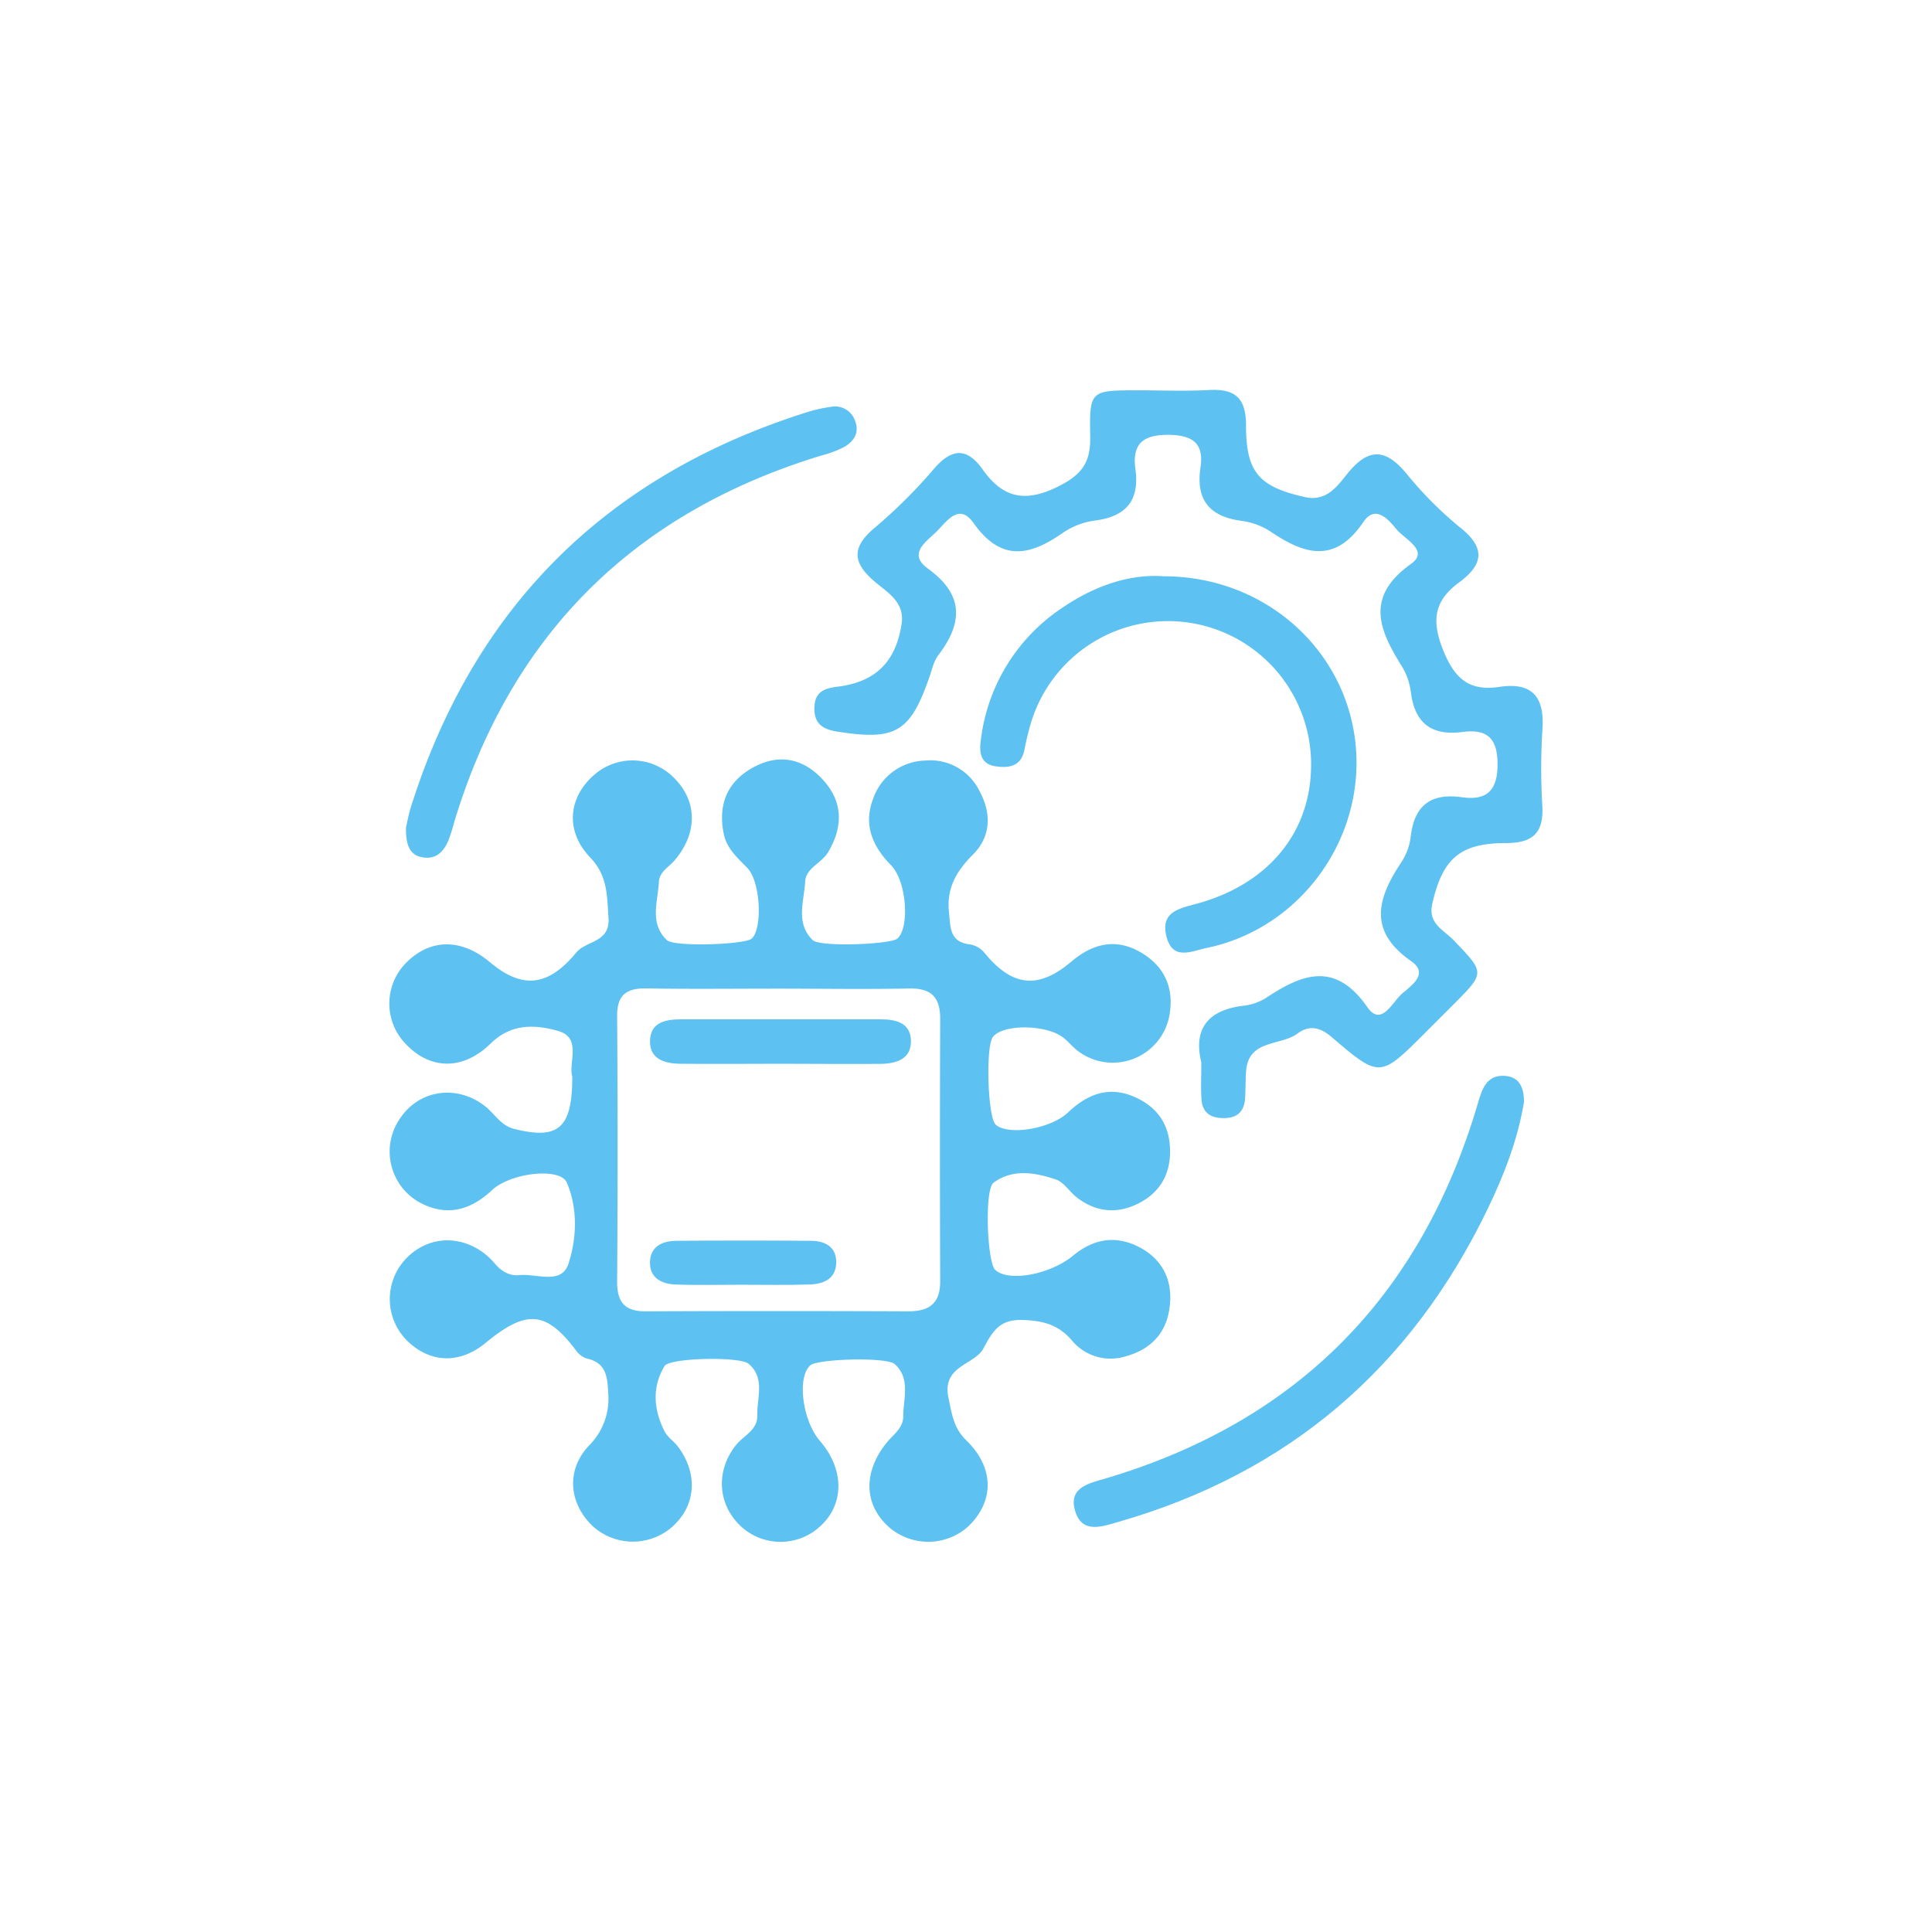 <svg xmlns="http://www.w3.org/2000/svg" id="Layer_1" data-name="Layer 1" viewBox="0 0 512 512"><defs><style>.cls-1{fill:#5dc1f2;}</style></defs><path class="cls-1" d="M151.66,285.35c-1.09-3.77,2.64-10.36-3.79-12.15-5.94-1.66-12.29-2.1-17.85,3.35-7.46,7.31-16.23,6.87-22.6,0a15.33,15.33,0,0,1,.3-21.48c6.36-6.38,14.58-6.41,22.12-.07,8.63,7.25,15.46,6.42,22.9-2.59,2.64-3.2,9-2.55,8.52-9.21-.42-5.78-.14-11-4.83-15.94-6.76-7.06-5.81-15.93,1-21.88a15.4,15.4,0,0,1,20.83.41c6.53,6.17,6.8,14.71.62,22.1-1.55,1.85-4.13,3.14-4.26,5.76-.25,5.27-2.61,11,2.12,15.5,2,1.86,20.69,1.17,22.45-.39,2.94-2.59,2.39-15.12-1.14-18.75-2.57-2.65-5.39-5.08-6.2-8.84-1.67-7.75.76-14,7.79-17.81,6.77-3.71,13.17-2.38,18.3,3.13,5.48,5.87,5.58,12.52,1.52,19.36-1.72,2.88-5.89,4.18-6.08,7.75-.27,5.24-2.64,11,2,15.55,1.93,1.88,20.64,1.14,22.44-.42,3.27-2.86,2.5-15.13-1.68-19.43-4.89-5-7.34-10.61-4.83-17.4a15,15,0,0,1,13.86-10.34,14.5,14.5,0,0,1,14.37,8c3.27,6,3.1,12.12-1.72,16.93-4.4,4.41-7,8.87-6.33,15.26.4,4.15.16,8,5.81,8.57a6.34,6.34,0,0,1,3.69,2.31c7.36,8.89,14.17,9.63,23,2.15,5.74-4.85,11.91-6.23,18.53-2.27,6.12,3.66,8.64,9.36,7.42,16.39a15.27,15.27,0,0,1-24.07,9.78c-1.48-1.05-2.63-2.56-4.06-3.68-4.57-3.59-16.25-3.63-18.72-.13-1.93,2.73-1.31,21.34.78,23.18,3.33,2.95,14.52,1.14,19.14-3.22,5.05-4.77,10.66-7.12,17.48-4.2,6.21,2.66,9.5,7.39,9.59,14.24.09,6.45-2.79,11.24-8.44,14.08s-11.25,2.29-16.31-1.65c-1.91-1.5-3.38-4-5.5-4.72-5.49-1.86-11.41-2.9-16.52.83-2.48,1.82-1.69,21.06.4,23.08,3.41,3.32,14.51,1.37,20.73-3.78,5.56-4.6,11.62-5.42,17.85-2S311,340,309.88,347c-1.06,6.78-5.32,10.77-11.8,12.51A13.33,13.33,0,0,1,284,355.16c-3.6-4.16-7.64-5.16-12.83-5.35-5.95-.22-7.91,2.51-10.52,7.49-2.36,4.51-11.16,4.53-9.28,13.24.92,4.23,1.29,7.84,4.74,11.21,7.45,7.25,7.35,16.09.61,22.65a15.84,15.84,0,0,1-20.91.49c-6.92-5.94-7.22-14.84-.67-22.75,1.74-2.09,4.25-3.77,4.23-6.81,0-4.7,2-9.89-2.2-13.79-2.16-2-20.44-1.43-22.43.29-3.56,3.09-2.1,14.66,2.53,20,7.07,8.21,6.45,18.21-1.48,23.93a15.45,15.45,0,0,1-20.06-1.88c-5.61-5.78-5.91-14.28-.75-20.84,2-2.56,5.81-4,5.71-7.9-.13-4.67,2.16-9.91-2.29-13.72-2.32-2-21-1.6-22.29.59-3.39,5.61-2.88,11.59,0,17.3.8,1.57,2.51,2.65,3.6,4.12,5.42,7.28,4.69,15.79-1.76,21.36a15.82,15.82,0,0,1-20.9-.37c-6.27-6-7.11-14.76-1-21.29a17.5,17.5,0,0,0,5.14-13.94c-.21-4.19-.48-8-5.58-9.14a5.56,5.56,0,0,1-2.88-2.06c-7.93-10.58-13.18-11.07-24-2.14-6.79,5.61-14.54,5.46-20.66-.38a15.52,15.52,0,0,1-.86-21.49c5.47-6.12,13.86-7,20.66-2.17a18.93,18.93,0,0,1,3.33,3.12c1.71,2,3.81,3.24,6.38,3,4.57-.5,11.22,2.69,13.08-3.06,2.2-6.77,2.48-14.64-.45-21.47-1.77-4.12-14.91-2.62-19.82,2-5.77,5.41-12.12,7.08-19.2,3.25A15.41,15.41,0,0,1,106,296.42c5.07-7.63,15-9.09,22.45-3.34,2.61,2,4.19,5.18,7.81,6.09C148,302.12,151.67,299,151.66,285.35ZM206.1,262c-11.59,0-23.18.14-34.77-.06-5.3-.09-7.82,1.67-7.78,7.35q.24,35.24,0,70.47c0,5.41,2.11,7.78,7.56,7.76q34.77-.15,69.55,0c5.61,0,8.52-2.08,8.5-8q-.13-34.77,0-69.56c0-5.88-2.52-8.12-8.32-8C229.29,262.2,217.7,262,206.1,262Z"></path><path class="cls-1" d="M318.36,281.52c-2.16-8.78,1.67-13.88,11.24-15a14.17,14.17,0,0,0,6-2.12c9.65-6.4,18.32-9.64,26.78,2.53,3.66,5.27,6.58-1.32,9.12-3.55s7.28-5.3,2.48-8.66c-11.49-8-9-16.62-2.66-26.13a16,16,0,0,0,2.53-6.82c.94-8.31,5.29-11.65,13.55-10.49,6.36.89,9.43-1.52,9.47-8.59s-2.78-9.56-9.27-8.71c-8.2,1.07-12.67-2.29-13.71-10.57a17.47,17.47,0,0,0-2.4-6.87c-6.08-9.68-9.74-18.42,2.41-27.07,5-3.54-1.62-6.53-3.8-9.19s-5.63-6.63-8.81-1.93c-7.43,11-15.49,8.67-24.48,2.59a18.24,18.24,0,0,0-7.66-2.89c-8.59-1.11-12.31-5.52-11-14.23.93-6.32-2.08-8.5-8.4-8.58-6.79-.08-9.78,2.35-8.86,9.07,1.14,8.27-2.39,12.54-10.64,13.63a19.66,19.66,0,0,0-8.5,3.21c-8.79,6.16-16.39,7.84-23.74-2.52-4-5.7-7.31-.1-10.16,2.58s-7.15,5.71-1.93,9.49c9.51,6.87,9.32,14.31,2.74,22.93-1.24,1.64-1.69,3.9-2.4,5.92-5.09,14.61-9,16.79-24.56,14.3-4-.64-6.06-2.37-5.87-6.54.18-3.92,2.58-4.89,6-5.31,10.25-1.24,15.57-6.61,17.11-16.7.86-5.68-3.68-8.24-6.94-11-6.18-5.18-6.42-9.26-.07-14.54a135.39,135.39,0,0,0,15.55-15.49c4.79-5.54,8.81-5.73,13,.23,5.45,7.66,11.43,8.74,20.22,4.29,6.33-3.2,8.35-6.59,8.22-13.19-.23-12.1.08-12.12,12.25-12.17,6.41,0,12.84.28,19.22-.07,7-.39,9.84,2.18,9.82,9.45,0,12.47,3.54,16.22,15.65,18.93,5.73,1.28,8.61-3,11.26-6.26,5.78-7.14,10.31-6.44,15.81.27A98.53,98.53,0,0,0,387.2,140c6.76,5.46,5.61,9.84-.57,14.38-6.63,4.88-7.33,10.18-4.1,18.11,3.12,7.66,7.06,10.7,14.86,9.54,9-1.34,12,3,11.35,11.52a164.87,164.87,0,0,0,0,20.13c.35,7.07-2.54,9.74-9.65,9.74-12.3,0-16.84,4.25-19.53,16.13-1.19,5.22,3.07,6.92,5.61,9.56,8.36,8.71,8.46,8.61.1,17-2.58,2.6-5.17,5.18-7.76,7.77-11.77,11.74-11.87,11.86-24.66.91-3.13-2.69-6-3.12-9-.89-4.53,3.36-13,1.46-13.63,10-.18,2.43-.1,4.89-.27,7.32-.24,3.22-2,5-5.29,5.08-3.53.12-6-1.18-6.26-5C318.22,288.29,318.36,285.23,318.36,281.52Z"></path><path class="cls-1" d="M308.38,152.72c26.81,0,48.38,19.39,50.87,44.6s-14.85,48.88-39.58,53.92c-3.84.79-8.87,3.44-10.53-3s3.11-7.43,7.78-8.68c18.62-5,29.88-18.16,30.5-35.34a37.93,37.93,0,0,0-74.18-12.73,72.89,72.89,0,0,0-1.73,7.11c-.85,4.43-3.94,5-7.58,4.49-4.18-.58-4.44-3.78-4-6.92a49,49,0,0,1,22-35.37C290.22,155.22,299.41,152.06,308.38,152.72Z"></path><path class="cls-1" d="M403.88,292c-1.62,9.85-5.23,19.25-9.6,28.31-20.3,42.15-52.78,70.06-97.88,83-4.4,1.27-9.71,3.26-11.51-3s3.95-7.26,8.24-8.54c50.81-15.15,83.41-48.36,98.43-99.06,1.14-3.84,2.22-8.07,7.51-7.57C402.81,285.53,403.86,288.42,403.88,292Z"></path><path class="cls-1" d="M107.59,219.28c.33-1.39.7-3.5,1.34-5.52,16.77-53.1,51.91-87.78,104.9-104.51a39,39,0,0,1,6.23-1.41,5.62,5.62,0,0,1,6.56,3.74c1.2,3.12-.36,5.41-2.92,6.88a28.36,28.36,0,0,1-6,2.25c-49.56,15.09-82.13,47.22-97.25,96.88a51.07,51.07,0,0,1-1.65,5.22c-1.31,3.07-3.43,5.1-7.08,4.34C108.76,226.53,107.5,224.24,107.59,219.28Z"></path><path class="cls-1" d="M206.77,281.91c-8.82,0-17.63.09-26.44,0-4.25-.05-8.4-1.25-8.05-6.47.31-4.63,4.33-5.3,8.2-5.31q26.43,0,52.87,0c3.91,0,7.86.84,8.05,5.46.22,5.2-4,6.3-8.2,6.35C224.39,282,215.58,281.92,206.77,281.91Z"></path><path class="cls-1" d="M196.33,340.47c-5.79,0-11.59.16-17.37-.07-3.65-.14-6.81-1.75-6.71-5.94s3.33-5.6,7-5.63q17.84-.15,35.67,0c3.69,0,6.81,1.6,6.69,5.85s-3.36,5.6-7,5.71C208.53,340.61,202.43,340.47,196.33,340.47Z"></path></svg>